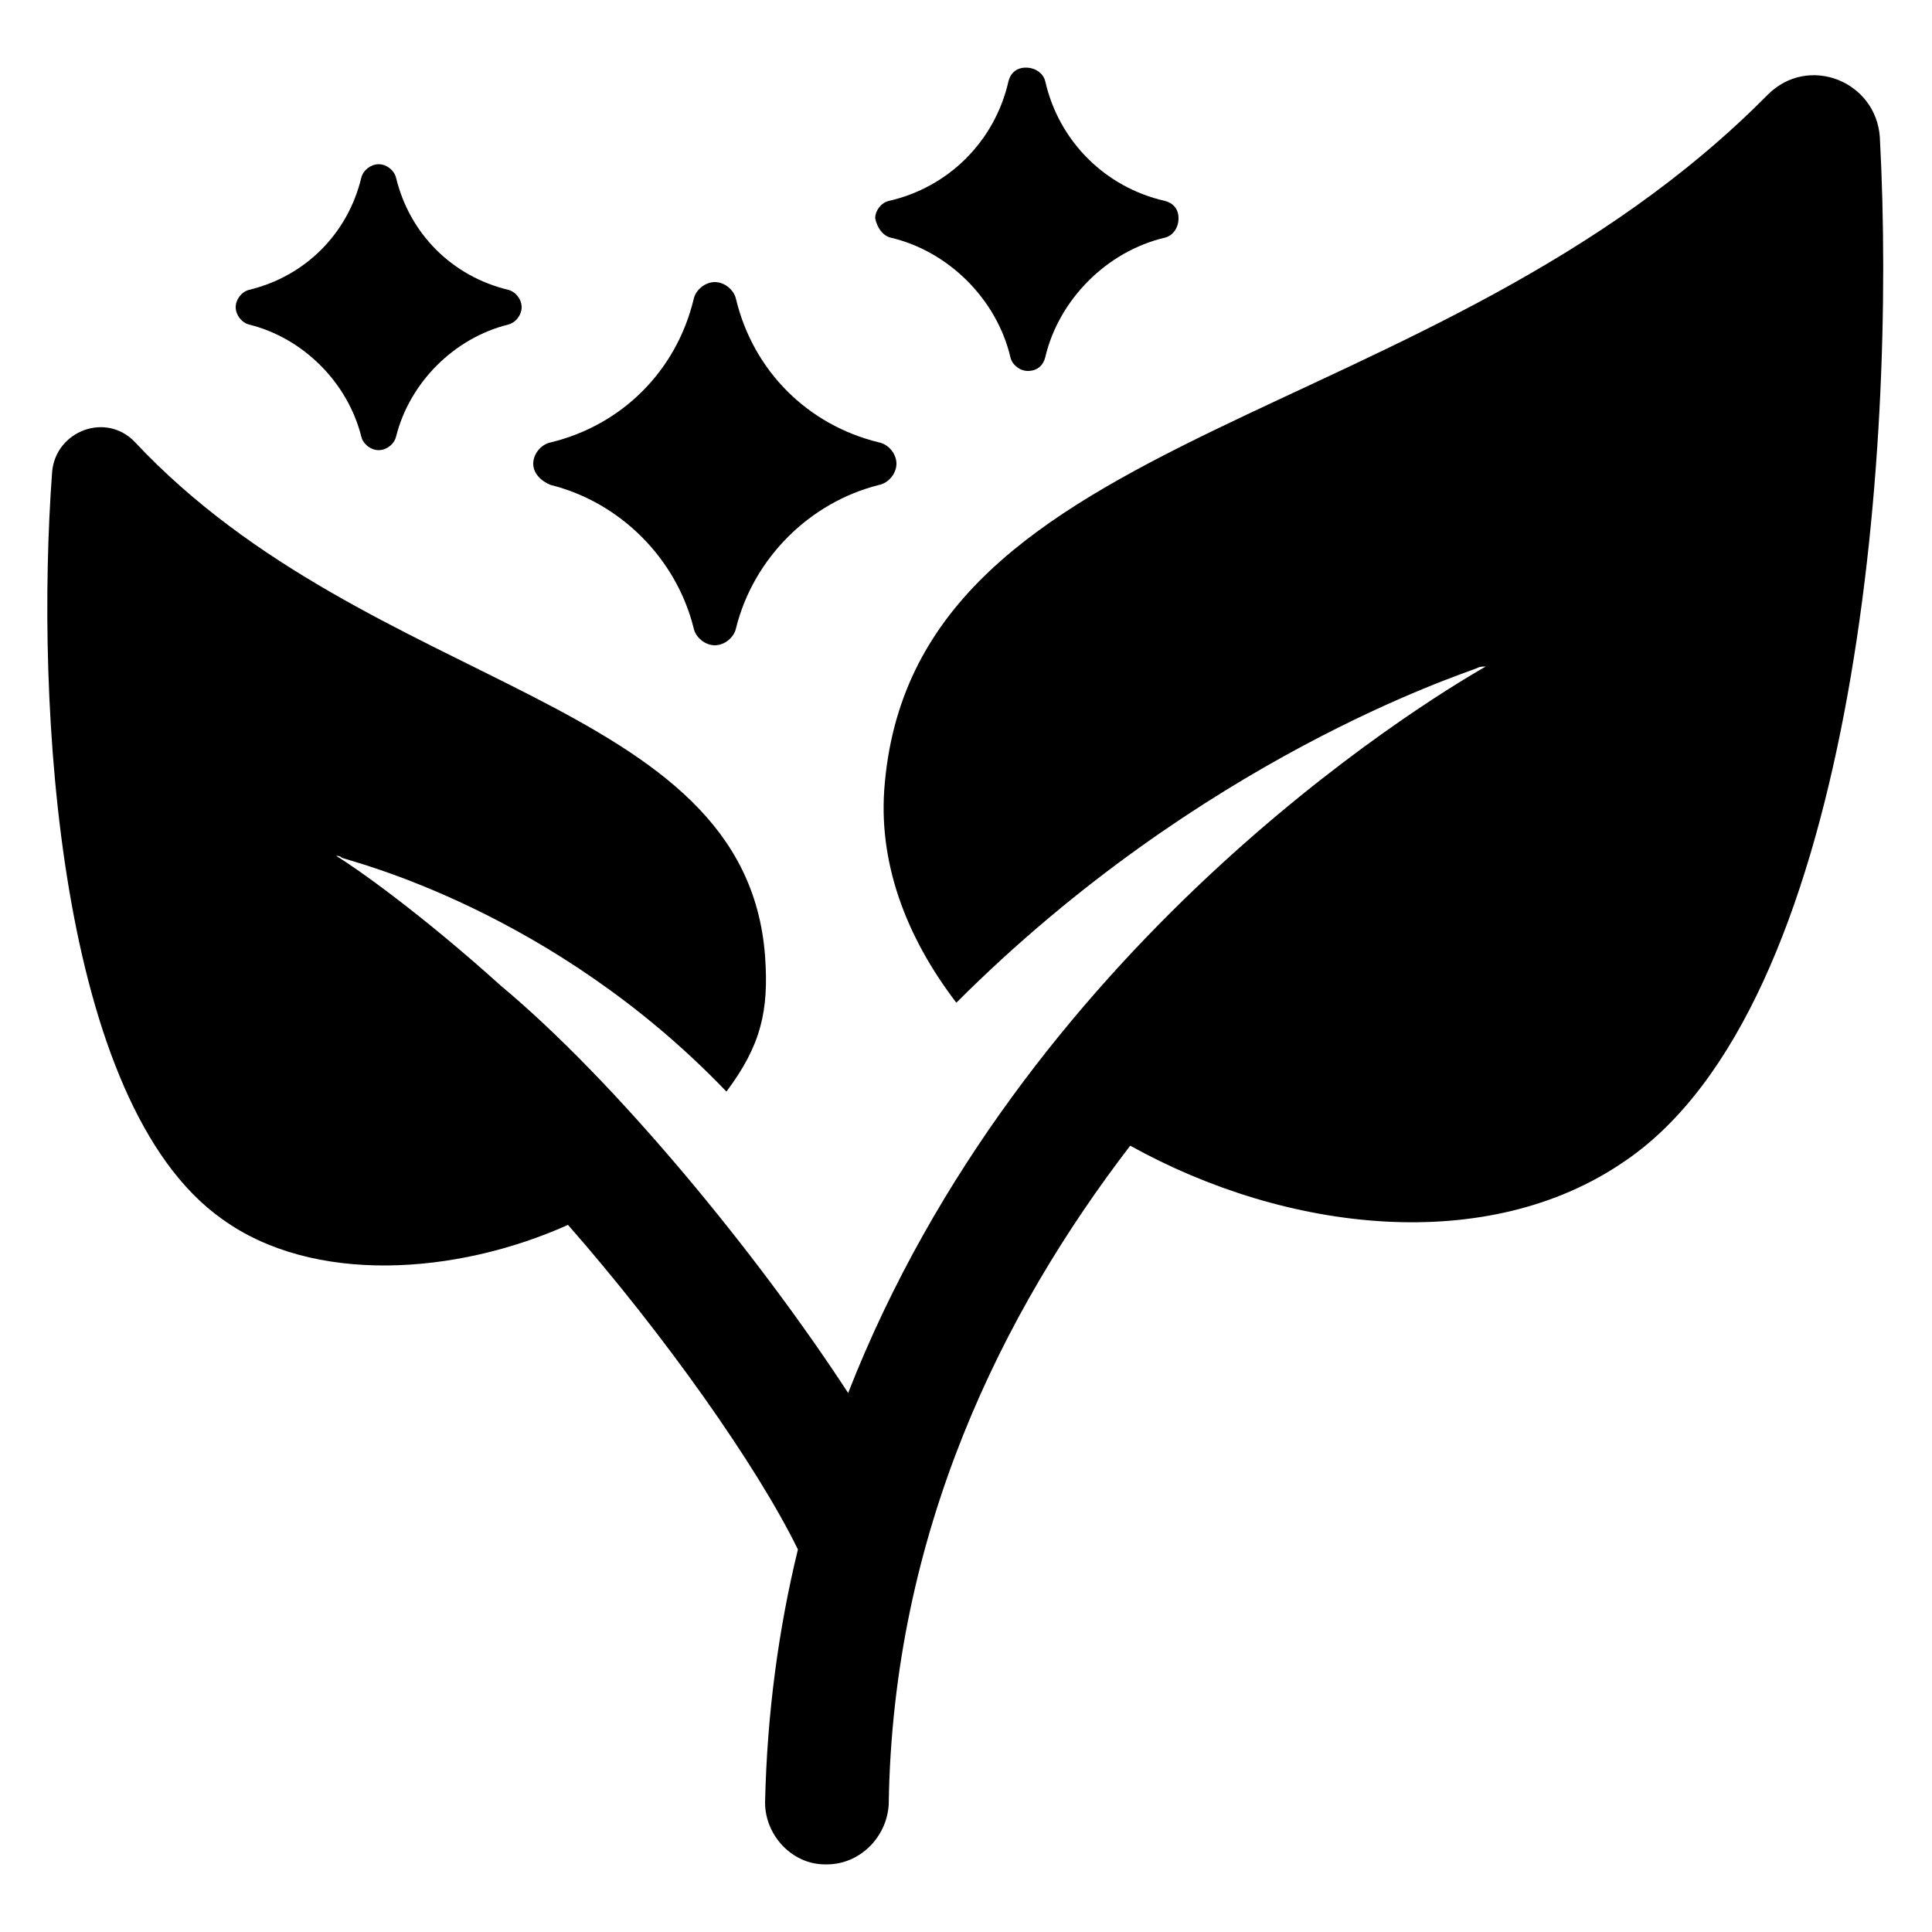 <svg height='100px' width='100px'  fill="#000000" xmlns:x="http://ns.adobe.com/Extensibility/1.0/" xmlns:i="http://ns.adobe.com/AdobeIllustrator/10.0/" xmlns:graph="http://ns.adobe.com/Graphs/1.0/" xmlns="http://www.w3.org/2000/svg" xmlns:xlink="http://www.w3.org/1999/xlink" version="1.1" x="0px" y="0px" viewBox="0 0 100 100" style="enable-background:new 0 0 100 100;" xml:space="preserve"><g><g><path d="M97.3,7.1c-0.2-2.9-3.7-4.3-5.8-2.2c-17.3,17.5-44,17-45.7,35.6c-0.4,4.1,1.1,8,3.7,11.4c12.7-12.7,26.2-17,26.9-17.3     c0.2-0.1,0.3-0.1,0.5-0.1c-3.5,2-24,14.6-33,37.6C39.2,64.9,31.9,56,25.9,51c-4.1-3.7-7.5-6.1-8.5-6.7c0.1,0,0.2,0,0.3,0.1     c0.5,0.2,10.9,2.7,19.9,12.1c1.8-2.4,2.2-4.2,2-7C38.6,36,19.2,35.9,7,22.9c-1.5-1.6-4.1-0.6-4.3,1.5C1.8,36.5,3,57.1,11.5,63.1     c4.7,3.4,12.1,2.9,17.9,0.3c5,5.7,9.8,12.5,11.9,16.8c-1,4.1-1.6,8.5-1.7,13.1c0,1.7,1.4,3.2,3.1,3.2c0,0,0,0,0.1,0     c1.7,0,3.1-1.4,3.2-3.1c0.2-14.1,5.9-25.5,12.5-34.1c8.1,4.5,18.5,5.7,25.6,0.8C95.9,52.1,98.2,23.8,97.3,7.1z"></path><path d="M28.5,25.1c3.6,0.9,6.5,3.8,7.4,7.4c0.1,0.5,0.6,0.9,1.1,0.9h0c0.5,0,1-0.4,1.1-0.9c0.9-3.6,3.8-6.5,7.4-7.4c0,0,0,0,0,0     c0.5-0.1,0.9-0.6,0.9-1.1c0-0.5-0.4-1-0.9-1.1c-3.7-0.9-6.5-3.7-7.4-7.4c-0.1-0.5-0.6-0.9-1.1-0.9c0,0,0,0,0,0     c-0.5,0-1,0.4-1.1,0.9c-0.9,3.7-3.7,6.5-7.4,7.4c-0.5,0.1-0.9,0.6-0.9,1.1C27.6,24.5,28,24.9,28.5,25.1z"></path><path d="M46.1,12.3c3,0.7,5.5,3.2,6.2,6.2c0.1,0.4,0.5,0.7,0.9,0.7c0,0,0,0,0,0c0.5,0,0.8-0.3,0.9-0.7c0.7-3,3.2-5.5,6.2-6.2     c0,0,0,0,0,0c0.4-0.1,0.7-0.5,0.7-1c0-0.5-0.3-0.8-0.7-0.9c-3.1-0.7-5.5-3.1-6.2-6.2c-0.1-0.4-0.5-0.7-1-0.7c0,0,0,0,0,0     c-0.5,0-0.8,0.3-0.9,0.7c-0.7,3.1-3.1,5.5-6.2,6.2c-0.4,0.1-0.7,0.5-0.7,0.9C45.4,11.8,45.7,12.2,46.1,12.3z"></path><path d="M12.9,16.8c2.8,0.7,5.1,3,5.8,5.8c0.1,0.4,0.5,0.7,0.9,0.7c0,0,0,0,0,0c0.4,0,0.8-0.3,0.9-0.7c0.7-2.8,3-5.1,5.8-5.8     c0,0,0,0,0,0c0.4-0.1,0.7-0.5,0.7-0.9c0-0.4-0.3-0.8-0.7-0.9c-2.9-0.7-5.1-2.9-5.8-5.8c-0.1-0.4-0.5-0.7-0.9-0.7c0,0,0,0,0,0     c-0.4,0-0.8,0.3-0.9,0.7c-0.7,2.9-2.9,5.1-5.8,5.8c-0.4,0.1-0.7,0.5-0.7,0.9C12.2,16.3,12.5,16.7,12.9,16.8z"></path></g></g></svg>